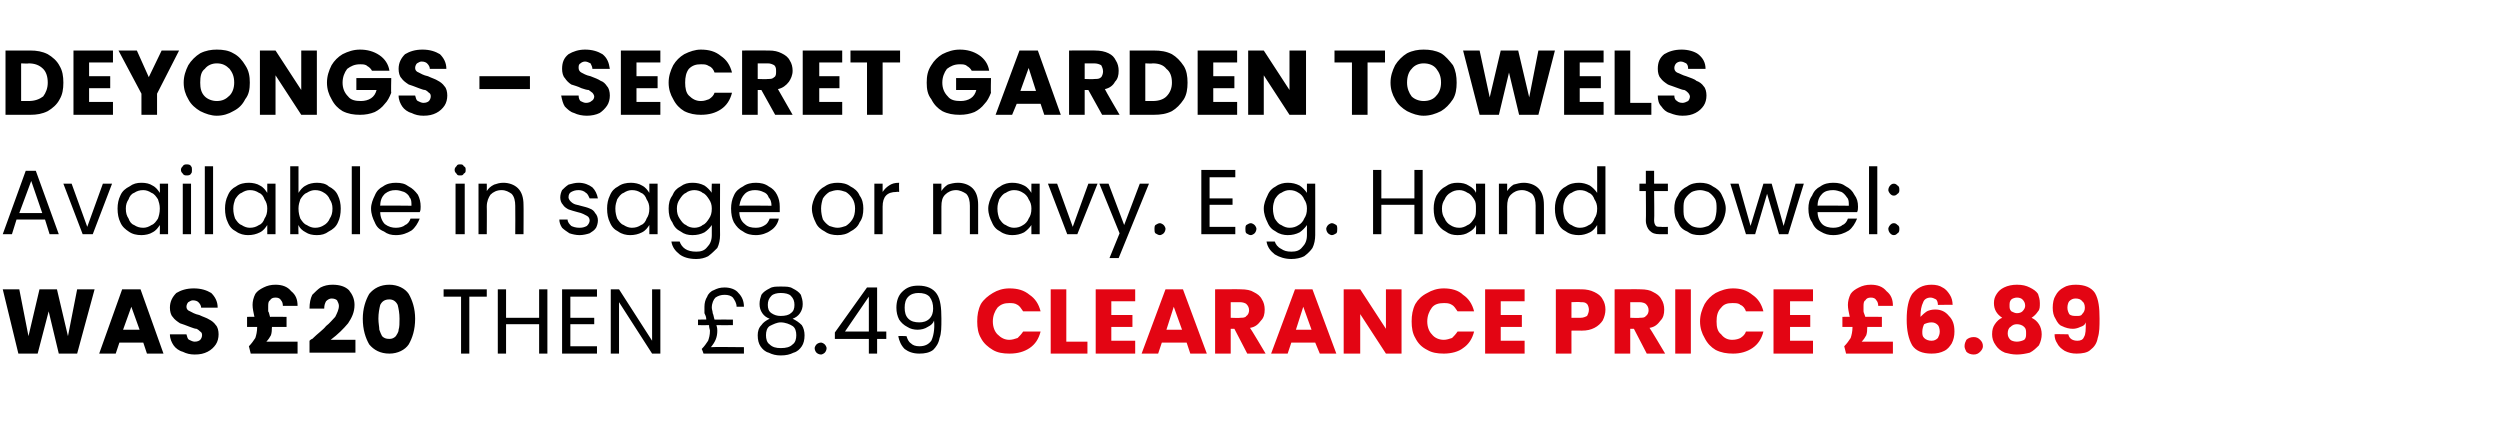 <?xml version="1.0" standalone="no"?><!DOCTYPE svg PUBLIC "-//W3C//DTD SVG 1.1//EN" "http://www.w3.org/Graphics/SVG/1.1/DTD/svg11.dtd"><svg xmlns="http://www.w3.org/2000/svg" version="1.1" width="272.2px" height="48.5px" viewBox="0 -2 272.2 48.5" style="top:-2px">  <desc>Deyongs – Secret Garden Towels Available in sage or navy. E.g. Hand towel: was £20 then £8.49 clearance price £6.89</desc>  <defs/>  <g id="Polygon47593">    <path d="M 106.4 33 C 106.4 32.3 106.5 31.7 106.8 31.1 C 107.1 30.6 107.6 30.2 108.1 29.9 C 108.6 29.6 109.2 29.4 109.9 29.4 C 110.8 29.4 111.5 29.6 112.1 30.1 C 112.7 30.5 113.1 31.1 113.3 31.9 C 113.3 31.9 111.4 31.9 111.4 31.9 C 111.2 31.6 111 31.3 110.8 31.2 C 110.5 31 110.2 31 109.9 31 C 109.4 31 109 31.1 108.6 31.5 C 108.3 31.9 108.1 32.4 108.1 33 C 108.1 33.6 108.3 34.1 108.6 34.4 C 109 34.8 109.4 35 109.9 35 C 110.2 35 110.5 34.9 110.8 34.8 C 111 34.6 111.2 34.4 111.4 34.1 C 111.4 34.1 113.3 34.1 113.3 34.1 C 113.1 34.9 112.7 35.5 112.1 35.9 C 111.5 36.3 110.8 36.5 109.9 36.5 C 109.2 36.5 108.6 36.4 108.1 36.1 C 107.6 35.8 107.1 35.4 106.8 34.8 C 106.5 34.3 106.4 33.7 106.4 33 C 106.4 33 106.4 33 106.4 33 Z M 116.1 35.2 L 118.4 35.2 L 118.4 36.5 L 114.4 36.5 L 114.4 29.5 L 116.1 29.5 L 116.1 35.2 Z M 121 30.8 L 121 32.3 L 123.3 32.3 L 123.3 33.6 L 121 33.6 L 121 35.1 L 123.6 35.1 L 123.6 36.5 L 119.3 36.5 L 119.3 29.5 L 123.6 29.5 L 123.6 30.8 L 121 30.8 Z M 129.2 35.3 L 126.5 35.3 L 126.1 36.5 L 124.3 36.5 L 126.9 29.5 L 128.8 29.5 L 131.4 36.5 L 129.6 36.5 L 129.2 35.3 Z M 128.7 33.9 L 127.8 31.4 L 127 33.9 L 128.7 33.9 Z M 135.8 36.5 L 134.4 33.8 L 134 33.8 L 134 36.5 L 132.3 36.5 L 132.3 29.5 C 132.3 29.5 135.13 29.48 135.1 29.5 C 135.7 29.5 136.2 29.6 136.5 29.8 C 136.9 30 137.2 30.2 137.4 30.6 C 137.6 30.9 137.7 31.3 137.7 31.7 C 137.7 32.2 137.6 32.6 137.3 32.9 C 137 33.3 136.7 33.6 136.1 33.7 C 136.15 33.72 137.8 36.5 137.8 36.5 L 135.8 36.5 Z M 134 32.6 C 134 32.6 135.03 32.64 135 32.6 C 135.3 32.6 135.6 32.6 135.7 32.4 C 135.9 32.3 136 32 136 31.8 C 136 31.5 135.9 31.3 135.7 31.1 C 135.6 31 135.3 30.9 135 30.9 C 135.03 30.9 134 30.9 134 30.9 L 134 32.6 Z M 143.2 35.3 L 140.6 35.3 L 140.2 36.5 L 138.4 36.5 L 141 29.5 L 142.9 29.5 L 145.5 36.5 L 143.7 36.5 L 143.2 35.3 Z M 142.8 33.9 L 141.9 31.4 L 141.1 33.9 L 142.8 33.9 Z M 152.6 36.5 L 150.9 36.5 L 148.1 32.2 L 148.1 36.5 L 146.3 36.5 L 146.3 29.5 L 148.1 29.5 L 150.9 33.8 L 150.9 29.5 L 152.6 29.5 L 152.6 36.5 Z M 153.7 33 C 153.7 32.3 153.8 31.7 154.1 31.1 C 154.4 30.6 154.8 30.2 155.4 29.9 C 155.9 29.6 156.5 29.4 157.2 29.4 C 158 29.4 158.8 29.6 159.3 30.1 C 159.9 30.5 160.3 31.1 160.5 31.9 C 160.5 31.9 158.7 31.9 158.7 31.9 C 158.5 31.6 158.3 31.3 158.1 31.2 C 157.8 31 157.5 31 157.2 31 C 156.7 31 156.2 31.1 155.9 31.5 C 155.6 31.9 155.4 32.4 155.4 33 C 155.4 33.6 155.6 34.1 155.9 34.4 C 156.2 34.8 156.7 35 157.2 35 C 157.5 35 157.8 34.9 158.1 34.8 C 158.3 34.6 158.5 34.4 158.7 34.1 C 158.7 34.1 160.5 34.1 160.5 34.1 C 160.3 34.9 159.9 35.5 159.3 35.9 C 158.8 36.3 158 36.5 157.2 36.5 C 156.5 36.5 155.9 36.4 155.4 36.1 C 154.8 35.8 154.4 35.4 154.1 34.8 C 153.8 34.3 153.7 33.7 153.7 33 C 153.7 33 153.7 33 153.7 33 Z M 163.4 30.8 L 163.4 32.3 L 165.7 32.3 L 165.7 33.6 L 163.4 33.6 L 163.4 35.1 L 166 35.1 L 166 36.5 L 161.7 36.5 L 161.7 29.5 L 166 29.5 L 166 30.8 L 163.4 30.8 Z M 174.8 31.7 C 174.8 32.1 174.7 32.5 174.5 32.9 C 174.3 33.2 174 33.5 173.6 33.7 C 173.2 33.9 172.8 34 172.2 34 C 172.19 33.98 171.1 34 171.1 34 L 171.1 36.5 L 169.4 36.5 L 169.4 29.5 C 169.4 29.5 172.19 29.48 172.2 29.5 C 172.7 29.5 173.2 29.6 173.6 29.8 C 174 30 174.3 30.2 174.5 30.6 C 174.7 30.9 174.8 31.3 174.8 31.7 C 174.8 31.7 174.8 31.7 174.8 31.7 Z M 172.1 32.6 C 172.4 32.6 172.6 32.5 172.8 32.4 C 172.9 32.2 173 32 173 31.7 C 173 31.5 172.9 31.2 172.8 31.1 C 172.6 30.9 172.4 30.9 172.1 30.9 C 172.06 30.86 171.1 30.9 171.1 30.9 L 171.1 32.6 L 172.1 32.6 C 172.1 32.6 172.06 32.62 172.1 32.6 Z M 179.3 36.5 L 177.9 33.8 L 177.5 33.8 L 177.5 36.5 L 175.8 36.5 L 175.8 29.5 C 175.8 29.5 178.63 29.48 178.6 29.5 C 179.2 29.5 179.7 29.6 180 29.8 C 180.4 30 180.7 30.2 180.9 30.6 C 181.1 30.9 181.2 31.3 181.2 31.7 C 181.2 32.2 181.1 32.6 180.8 32.9 C 180.5 33.3 180.2 33.6 179.6 33.7 C 179.65 33.72 181.3 36.5 181.3 36.5 L 179.3 36.5 Z M 177.5 32.6 C 177.5 32.6 178.53 32.64 178.5 32.6 C 178.8 32.6 179.1 32.6 179.2 32.4 C 179.4 32.3 179.5 32 179.5 31.8 C 179.5 31.5 179.4 31.3 179.2 31.1 C 179.1 31 178.8 30.9 178.5 30.9 C 178.53 30.9 177.5 30.9 177.5 30.9 L 177.5 32.6 Z M 184.1 29.5 L 184.1 36.5 L 182.4 36.5 L 182.4 29.5 L 184.1 29.5 Z M 185.1 33 C 185.1 32.3 185.3 31.7 185.6 31.1 C 185.9 30.6 186.3 30.2 186.8 29.9 C 187.4 29.6 188 29.4 188.7 29.4 C 189.5 29.4 190.2 29.6 190.8 30.1 C 191.4 30.5 191.8 31.1 192 31.9 C 192 31.9 190.1 31.9 190.1 31.9 C 190 31.6 189.8 31.3 189.5 31.2 C 189.3 31 189 31 188.6 31 C 188.1 31 187.7 31.1 187.4 31.5 C 187 31.9 186.9 32.4 186.9 33 C 186.9 33.6 187 34.1 187.4 34.4 C 187.7 34.8 188.1 35 188.6 35 C 189 35 189.3 34.9 189.5 34.8 C 189.8 34.6 190 34.4 190.1 34.1 C 190.1 34.1 192 34.1 192 34.1 C 191.8 34.9 191.4 35.5 190.8 35.9 C 190.2 36.3 189.5 36.5 188.7 36.5 C 188 36.5 187.4 36.4 186.8 36.1 C 186.3 35.8 185.9 35.4 185.6 34.8 C 185.3 34.3 185.1 33.7 185.1 33 C 185.1 33 185.1 33 185.1 33 Z M 194.9 30.8 L 194.9 32.3 L 197.1 32.3 L 197.1 33.6 L 194.9 33.6 L 194.9 35.1 L 197.4 35.1 L 197.4 36.5 L 193.1 36.5 L 193.1 29.5 L 197.4 29.5 L 197.4 30.8 L 194.9 30.8 Z M 206.1 35.2 L 206.1 36.5 L 201 36.5 C 201 36.5 200.8 35.7 200.8 35.7 C 201.1 35.4 201.3 35.1 201.5 34.8 C 201.6 34.5 201.7 34.1 201.7 33.6 C 201.71 33.65 201.7 33.6 201.7 33.6 L 200.6 33.6 L 200.6 32.5 C 200.6 32.5 201.43 32.48 201.4 32.5 C 201.3 32 201.2 31.6 201.2 31.2 C 201.2 30.8 201.3 30.4 201.5 30 C 201.7 29.7 202 29.5 202.4 29.3 C 202.8 29.1 203.2 29 203.7 29 C 204.4 29 205 29.2 205.4 29.7 C 205.9 30.1 206.1 30.6 206.1 31.3 C 206.1 31.3 204.5 31.3 204.5 31.3 C 204.5 31 204.4 30.8 204.3 30.7 C 204.2 30.5 204 30.4 203.7 30.4 C 203.4 30.4 203.2 30.5 203.1 30.7 C 202.9 30.8 202.9 31.1 202.9 31.4 C 202.9 31.6 202.9 31.7 202.9 31.9 C 202.9 32 203 32.2 203.1 32.5 C 203.08 32.48 204.9 32.5 204.9 32.5 L 204.9 33.6 L 203.3 33.6 C 203.3 33.6 203.33 33.66 203.3 33.7 C 203.3 33.9 203.3 34.2 203.2 34.5 C 203.1 34.7 202.9 35 202.7 35.2 C 202.67 35.2 206.1 35.2 206.1 35.2 Z M 211 31.2 C 211 30.9 210.9 30.7 210.8 30.6 C 210.6 30.5 210.4 30.4 210.2 30.4 C 209.8 30.4 209.5 30.6 209.4 30.9 C 209.2 31.3 209.1 31.8 209.1 32.5 C 209.3 32.3 209.5 32.1 209.8 31.9 C 210 31.8 210.3 31.7 210.7 31.7 C 211.3 31.7 211.8 31.9 212.2 32.4 C 212.6 32.8 212.8 33.3 212.8 34.1 C 212.8 34.6 212.7 35 212.5 35.4 C 212.3 35.7 212.1 36 211.7 36.2 C 211.3 36.4 210.9 36.5 210.3 36.5 C 209.3 36.5 208.6 36.2 208.2 35.6 C 207.8 34.9 207.6 34 207.6 32.8 C 207.6 31.5 207.8 30.6 208.2 30 C 208.7 29.4 209.3 29 210.3 29 C 210.8 29 211.2 29.1 211.5 29.3 C 211.9 29.5 212.1 29.8 212.3 30.1 C 212.5 30.4 212.6 30.8 212.6 31.2 C 212.64 31.17 211 31.2 211 31.2 C 211 31.2 211.05 31.17 211 31.2 Z M 210.3 33.1 C 210 33.1 209.7 33.2 209.5 33.3 C 209.4 33.5 209.3 33.8 209.3 34.1 C 209.3 34.4 209.3 34.6 209.5 34.8 C 209.7 35 210 35.1 210.3 35.1 C 210.6 35.1 210.8 35 211 34.8 C 211.1 34.6 211.2 34.4 211.2 34.1 C 211.2 33.8 211.1 33.5 211 33.4 C 210.8 33.2 210.6 33.1 210.3 33.1 C 210.3 33.1 210.3 33.1 210.3 33.1 Z M 214.9 36.6 C 214.6 36.6 214.3 36.5 214.1 36.3 C 214 36.1 213.9 35.9 213.9 35.7 C 213.9 35.4 214 35.2 214.1 35 C 214.3 34.8 214.6 34.7 214.9 34.7 C 215.2 34.7 215.4 34.8 215.6 35 C 215.8 35.2 215.9 35.4 215.9 35.7 C 215.9 35.9 215.8 36.1 215.6 36.3 C 215.4 36.5 215.2 36.6 214.9 36.6 C 214.9 36.6 214.9 36.6 214.9 36.6 Z M 218 32.6 C 217.4 32.2 217.1 31.7 217.1 31 C 217.1 30.6 217.2 30.3 217.4 30 C 217.6 29.7 217.8 29.5 218.2 29.3 C 218.6 29.1 219.1 29 219.6 29 C 220.2 29 220.6 29.1 221 29.3 C 221.4 29.5 221.7 29.7 221.9 30 C 222 30.3 222.1 30.6 222.1 31 C 222.1 31.4 222.1 31.7 221.9 31.9 C 221.7 32.2 221.5 32.4 221.2 32.6 C 221.6 32.8 221.8 33 222 33.3 C 222.2 33.6 222.3 34 222.3 34.4 C 222.3 34.8 222.2 35.2 222 35.6 C 221.7 35.9 221.4 36.2 221 36.4 C 220.6 36.5 220.1 36.6 219.6 36.6 C 219.1 36.6 218.7 36.5 218.3 36.4 C 217.8 36.2 217.5 35.9 217.3 35.6 C 217 35.2 216.9 34.8 216.9 34.4 C 216.9 33.9 217 33.6 217.2 33.3 C 217.4 33 217.7 32.7 218 32.6 C 218 32.6 218 32.6 218 32.6 Z M 220.5 31.3 C 220.5 31 220.4 30.8 220.2 30.6 C 220.1 30.5 219.9 30.4 219.6 30.4 C 219.4 30.4 219.1 30.5 219 30.6 C 218.8 30.8 218.8 31 218.8 31.3 C 218.8 31.5 218.8 31.7 219 31.9 C 219.2 32 219.4 32.1 219.6 32.1 C 219.9 32.1 220.1 32 220.2 31.9 C 220.4 31.7 220.5 31.5 220.5 31.3 C 220.5 31.3 220.5 31.3 220.5 31.3 Z M 219.6 33.3 C 219.3 33.3 219.1 33.4 218.9 33.6 C 218.7 33.7 218.6 34 218.6 34.3 C 218.6 34.6 218.7 34.8 218.9 35 C 219 35.1 219.3 35.2 219.6 35.2 C 219.9 35.2 220.2 35.1 220.4 35 C 220.6 34.8 220.6 34.6 220.6 34.3 C 220.6 34 220.6 33.8 220.4 33.6 C 220.2 33.4 219.9 33.3 219.6 33.3 C 219.6 33.3 219.6 33.3 219.6 33.3 Z M 225.2 34.4 C 225.3 34.9 225.7 35.1 226.2 35.1 C 226.5 35.1 226.8 35 226.9 34.7 C 227.1 34.4 227.1 33.9 227.1 33.1 C 227 33.4 226.8 33.5 226.5 33.6 C 226.3 33.7 226 33.8 225.7 33.8 C 225.3 33.8 224.9 33.7 224.5 33.5 C 224.2 33.4 224 33.1 223.8 32.7 C 223.6 32.4 223.5 32 223.5 31.5 C 223.5 31 223.6 30.5 223.8 30.2 C 224 29.8 224.3 29.5 224.7 29.3 C 225 29.1 225.5 29 226 29 C 227 29 227.7 29.3 228.1 29.9 C 228.5 30.6 228.6 31.5 228.6 32.7 C 228.6 33.5 228.6 34.2 228.4 34.8 C 228.3 35.4 228 35.8 227.6 36.1 C 227.3 36.4 226.7 36.5 226.1 36.5 C 225.6 36.5 225.2 36.4 224.8 36.2 C 224.5 36 224.2 35.8 224 35.4 C 223.8 35.1 223.7 34.8 223.7 34.4 C 223.67 34.36 225.2 34.4 225.2 34.4 C 225.2 34.4 225.25 34.36 225.2 34.4 Z M 226.1 32.4 C 226.4 32.4 226.6 32.4 226.7 32.2 C 226.9 32 227 31.8 227 31.5 C 227 31.2 226.9 30.9 226.7 30.8 C 226.6 30.6 226.3 30.5 226 30.5 C 225.7 30.5 225.5 30.6 225.3 30.8 C 225.2 30.9 225.1 31.2 225.1 31.5 C 225.1 31.8 225.2 32 225.3 32.2 C 225.5 32.4 225.8 32.4 226.1 32.4 C 226.1 32.4 226.1 32.4 226.1 32.4 Z " stroke="none" fill="#e30513"/>  </g>  <g id="Polygon47592">    <path d="M 10.3 29.5 L 8.4 36.5 L 6.4 36.5 L 5.3 31.9 L 4.1 36.5 L 2 36.5 L 0.3 29.5 L 2.1 29.5 L 3.1 34.6 L 4.3 29.5 L 6.2 29.5 L 7.4 34.6 L 8.4 29.5 L 10.3 29.5 Z M 15.6 35.3 L 13 35.3 L 12.6 36.5 L 10.8 36.5 L 13.3 29.5 L 15.3 29.5 L 17.8 36.5 L 16 36.5 L 15.6 35.3 Z M 15.2 33.9 L 14.3 31.4 L 13.4 33.9 L 15.2 33.9 Z M 21.2 36.6 C 20.7 36.6 20.3 36.5 19.9 36.3 C 19.5 36.2 19.1 35.9 18.9 35.6 C 18.7 35.3 18.5 34.9 18.5 34.4 C 18.5 34.4 20.3 34.4 20.3 34.4 C 20.4 34.7 20.4 34.9 20.6 35 C 20.8 35.1 21 35.2 21.2 35.2 C 21.5 35.2 21.7 35.1 21.8 35 C 21.9 34.9 22 34.7 22 34.5 C 22 34.4 22 34.2 21.8 34.1 C 21.7 34 21.6 33.9 21.4 33.8 C 21.2 33.8 21 33.7 20.7 33.6 C 20.2 33.4 19.9 33.3 19.6 33.2 C 19.3 33 19 32.8 18.8 32.5 C 18.6 32.3 18.5 31.9 18.5 31.5 C 18.5 30.8 18.8 30.3 19.2 29.9 C 19.7 29.6 20.3 29.4 21.1 29.4 C 21.9 29.4 22.5 29.6 23 29.9 C 23.4 30.3 23.7 30.8 23.7 31.5 C 23.7 31.5 21.9 31.5 21.9 31.5 C 21.9 31.3 21.8 31.1 21.6 30.9 C 21.5 30.8 21.3 30.7 21 30.7 C 20.8 30.7 20.7 30.8 20.5 30.9 C 20.4 31 20.3 31.2 20.3 31.4 C 20.3 31.6 20.4 31.8 20.7 31.9 C 20.9 32 21.2 32.2 21.7 32.3 C 22.1 32.5 22.5 32.6 22.8 32.8 C 23 32.9 23.3 33.1 23.5 33.4 C 23.7 33.6 23.8 34 23.8 34.4 C 23.8 34.8 23.7 35.2 23.5 35.5 C 23.3 35.8 23 36.1 22.6 36.3 C 22.2 36.5 21.8 36.6 21.2 36.6 C 21.2 36.6 21.2 36.6 21.2 36.6 Z M 32.4 35.2 L 32.4 36.5 L 27.3 36.5 C 27.3 36.5 27.1 35.7 27.1 35.7 C 27.4 35.4 27.6 35.1 27.8 34.8 C 27.9 34.5 28 34.1 28 33.6 C 28.01 33.65 28 33.6 28 33.6 L 26.9 33.6 L 26.9 32.5 C 26.9 32.5 27.73 32.48 27.7 32.5 C 27.6 32 27.5 31.6 27.5 31.2 C 27.5 30.8 27.6 30.4 27.8 30 C 28 29.7 28.3 29.5 28.7 29.3 C 29.1 29.1 29.5 29 30 29 C 30.7 29 31.3 29.2 31.7 29.7 C 32.2 30.1 32.4 30.6 32.4 31.3 C 32.4 31.3 30.8 31.3 30.8 31.3 C 30.8 31 30.7 30.8 30.6 30.7 C 30.5 30.5 30.3 30.4 30 30.4 C 29.7 30.4 29.5 30.5 29.4 30.7 C 29.2 30.8 29.2 31.1 29.2 31.4 C 29.2 31.6 29.2 31.7 29.2 31.9 C 29.3 32 29.3 32.2 29.4 32.5 C 29.38 32.48 31.2 32.5 31.2 32.5 L 31.2 33.6 L 29.6 33.6 C 29.6 33.6 29.63 33.66 29.6 33.7 C 29.6 33.9 29.6 34.2 29.5 34.5 C 29.4 34.7 29.2 35 29 35.2 C 28.97 35.2 32.4 35.2 32.4 35.2 Z M 33.7 35.1 C 33.9 34.9 34 34.9 34 34.9 C 34.6 34.3 35.2 33.9 35.5 33.5 C 35.9 33.2 36.2 32.8 36.5 32.5 C 36.7 32.1 36.9 31.7 36.9 31.3 C 36.9 31.1 36.8 30.9 36.7 30.7 C 36.6 30.6 36.4 30.5 36.1 30.5 C 35.9 30.5 35.7 30.6 35.5 30.8 C 35.4 31 35.3 31.2 35.3 31.6 C 35.3 31.6 33.7 31.6 33.7 31.6 C 33.7 31 33.8 30.5 34 30.1 C 34.3 29.8 34.6 29.5 34.9 29.3 C 35.3 29.1 35.7 29 36.2 29 C 37 29 37.6 29.2 38 29.6 C 38.4 30.1 38.6 30.6 38.6 31.2 C 38.6 32 38.3 32.6 37.9 33.2 C 37.4 33.8 36.8 34.4 36 35 C 36 35.01 38.7 35 38.7 35 L 38.7 36.4 L 33.7 36.4 L 33.7 35.1 C 33.7 35.1 33.68 35.13 33.7 35.1 Z M 39.5 32.7 C 39.5 31.6 39.8 30.7 40.2 30 C 40.7 29.4 41.4 29 42.4 29 C 43.3 29 44.1 29.4 44.5 30 C 44.9 30.7 45.2 31.6 45.2 32.7 C 45.2 33.9 44.9 34.8 44.5 35.5 C 44.1 36.1 43.3 36.5 42.4 36.5 C 41.4 36.5 40.7 36.1 40.2 35.5 C 39.8 34.8 39.5 33.9 39.5 32.7 C 39.5 32.7 39.5 32.7 39.5 32.7 Z M 43.5 32.7 C 43.5 32.1 43.4 31.6 43.3 31.2 C 43.1 30.8 42.8 30.6 42.4 30.6 C 41.9 30.6 41.6 30.8 41.4 31.2 C 41.3 31.6 41.2 32.1 41.2 32.7 C 41.2 33.2 41.3 33.6 41.3 33.9 C 41.4 34.2 41.5 34.4 41.6 34.6 C 41.8 34.8 42 34.9 42.4 34.9 C 42.7 34.9 42.9 34.8 43.1 34.6 C 43.2 34.4 43.4 34.2 43.4 33.9 C 43.5 33.6 43.5 33.2 43.5 32.7 C 43.5 32.7 43.5 32.7 43.5 32.7 Z M 53 29.5 L 53 30.3 L 51.1 30.3 L 51.1 36.5 L 50.2 36.5 L 50.2 30.3 L 48.3 30.3 L 48.3 29.5 L 53 29.5 Z M 59.6 29.5 L 59.6 36.5 L 58.7 36.5 L 58.7 33.3 L 55.1 33.3 L 55.1 36.5 L 54.2 36.5 L 54.2 29.5 L 55.1 29.5 L 55.1 32.6 L 58.7 32.6 L 58.7 29.5 L 59.6 29.5 Z M 62.1 30.3 L 62.1 32.6 L 64.7 32.6 L 64.7 33.3 L 62.1 33.3 L 62.1 35.7 L 65 35.7 L 65 36.5 L 61.2 36.5 L 61.2 29.5 L 65 29.5 L 65 30.3 L 62.1 30.3 Z M 71.9 36.5 L 71 36.5 L 67.4 30.9 L 67.4 36.5 L 66.5 36.5 L 66.5 29.5 L 67.4 29.5 L 71 35.1 L 71 29.5 L 71.9 29.5 L 71.9 36.5 Z M 81 35.8 L 81 36.5 L 76.6 36.5 C 76.6 36.5 76.43 36 76.4 36 C 76.7 35.7 76.9 35.4 77.1 35.1 C 77.2 34.8 77.3 34.5 77.3 34 C 77.3 33.9 77.2 33.7 77.2 33.4 C 77.17 33.42 76 33.4 76 33.4 L 76 32.8 C 76 32.8 76.95 32.78 76.9 32.8 C 76.9 32.5 76.8 32.3 76.7 32.1 C 76.7 31.9 76.7 31.7 76.7 31.4 C 76.7 31 76.8 30.6 77 30.3 C 77.1 30 77.4 29.7 77.7 29.6 C 78.1 29.4 78.4 29.3 78.9 29.3 C 79.5 29.3 80.1 29.5 80.4 29.9 C 80.8 30.3 81 30.8 81 31.4 C 81 31.4 80.2 31.4 80.2 31.4 C 80.2 31 80 30.7 79.8 30.4 C 79.6 30.2 79.3 30.1 78.9 30.1 C 78.5 30.1 78.2 30.2 77.9 30.4 C 77.7 30.6 77.5 31 77.5 31.5 C 77.5 31.7 77.6 31.9 77.6 32.1 C 77.7 32.3 77.7 32.5 77.8 32.8 C 77.83 32.78 79.8 32.8 79.8 32.8 L 79.8 33.4 C 79.8 33.4 78.03 33.42 78 33.4 C 78.1 33.7 78.1 33.9 78.1 34 C 78.1 34.7 77.9 35.2 77.4 35.8 C 77.41 35.76 81 35.8 81 35.8 Z M 83.8 32.7 C 83.5 32.6 83.2 32.4 83 32.1 C 82.8 31.8 82.7 31.5 82.7 31.1 C 82.7 30.7 82.8 30.4 82.9 30.1 C 83.1 29.8 83.4 29.6 83.8 29.4 C 84.1 29.2 84.5 29.2 85 29.2 C 85.6 29.2 86 29.2 86.3 29.4 C 86.7 29.6 87 29.8 87.2 30.1 C 87.3 30.4 87.4 30.7 87.4 31.1 C 87.4 31.5 87.3 31.8 87.1 32.1 C 86.9 32.4 86.6 32.6 86.3 32.7 C 86.7 32.9 87 33.1 87.3 33.4 C 87.5 33.7 87.6 34.1 87.6 34.5 C 87.6 35 87.5 35.4 87.3 35.7 C 87.1 36 86.8 36.3 86.4 36.4 C 86 36.6 85.6 36.7 85 36.7 C 84.5 36.7 84.1 36.6 83.7 36.4 C 83.3 36.3 83 36 82.8 35.7 C 82.6 35.4 82.5 35 82.5 34.5 C 82.5 34.1 82.6 33.7 82.9 33.4 C 83.1 33.1 83.4 32.9 83.8 32.7 C 83.8 32.7 83.8 32.7 83.8 32.7 Z M 86.5 31.2 C 86.5 30.8 86.4 30.5 86.1 30.2 C 85.9 30 85.5 29.9 85 29.9 C 84.6 29.9 84.2 30 84 30.2 C 83.7 30.5 83.6 30.8 83.6 31.2 C 83.6 31.6 83.7 31.9 84 32.1 C 84.3 32.3 84.6 32.4 85 32.4 C 85.5 32.4 85.9 32.3 86.1 32.1 C 86.4 31.9 86.5 31.6 86.5 31.2 C 86.5 31.2 86.5 31.2 86.5 31.2 Z M 85 33.1 C 84.6 33.1 84.2 33.3 83.8 33.5 C 83.5 33.7 83.4 34.1 83.4 34.5 C 83.4 34.9 83.5 35.3 83.8 35.5 C 84.1 35.8 84.5 35.9 85 35.9 C 85.6 35.9 86 35.8 86.3 35.5 C 86.6 35.3 86.7 34.9 86.7 34.5 C 86.7 34.1 86.6 33.7 86.3 33.5 C 86 33.3 85.5 33.1 85 33.1 C 85 33.1 85 33.1 85 33.1 Z M 89.4 36.6 C 89.2 36.6 89 36.5 88.9 36.4 C 88.8 36.3 88.7 36.1 88.7 35.9 C 88.7 35.8 88.8 35.6 88.9 35.5 C 89 35.4 89.2 35.3 89.4 35.3 C 89.5 35.3 89.7 35.4 89.8 35.5 C 89.9 35.6 90 35.8 90 35.9 C 90 36.1 89.9 36.3 89.8 36.4 C 89.7 36.5 89.5 36.6 89.4 36.6 C 89.4 36.6 89.4 36.6 89.4 36.6 Z M 90.9 34.9 L 90.9 34.2 L 94.4 29.3 L 95.5 29.3 L 95.5 34.1 L 96.5 34.1 L 96.5 34.9 L 95.5 34.9 L 95.5 36.5 L 94.6 36.5 L 94.6 34.9 L 90.9 34.9 Z M 94.6 30.3 L 92 34.1 L 94.6 34.1 L 94.6 30.3 Z M 98.7 34.6 C 98.8 34.9 98.9 35.2 99.2 35.4 C 99.4 35.6 99.7 35.7 100.1 35.7 C 100.7 35.7 101.1 35.5 101.4 35.1 C 101.6 34.7 101.8 33.9 101.7 32.9 C 101.6 33.2 101.4 33.4 101 33.6 C 100.7 33.8 100.3 33.9 99.9 33.9 C 99.5 33.9 99.1 33.8 98.8 33.6 C 98.4 33.4 98.1 33.1 97.9 32.8 C 97.7 32.4 97.6 32 97.6 31.5 C 97.6 30.8 97.8 30.2 98.2 29.8 C 98.7 29.3 99.2 29.1 100 29.1 C 100.9 29.1 101.6 29.4 102 30 C 102.4 30.6 102.5 31.5 102.5 32.7 C 102.5 33.6 102.5 34.3 102.3 34.8 C 102.2 35.4 101.9 35.8 101.6 36.1 C 101.2 36.4 100.7 36.5 100.1 36.5 C 99.4 36.5 98.9 36.3 98.5 36 C 98.1 35.6 97.9 35.1 97.8 34.6 C 97.85 34.56 98.7 34.6 98.7 34.6 C 98.7 34.6 98.69 34.56 98.7 34.6 Z M 100.1 33.1 C 100.5 33.1 100.9 33 101.2 32.7 C 101.5 32.4 101.6 32 101.6 31.6 C 101.6 31.1 101.5 30.7 101.2 30.3 C 100.9 30 100.5 29.9 100 29.9 C 99.6 29.9 99.2 30 98.9 30.3 C 98.6 30.6 98.5 31 98.5 31.5 C 98.5 32 98.6 32.4 98.9 32.7 C 99.2 33 99.6 33.1 100.1 33.1 C 100.1 33.1 100.1 33.1 100.1 33.1 Z " stroke="none" fill="#000"/>  </g>  <g id="Polygon47591">    <path d="M 4.9 21.9 L 1.8 21.9 L 1.3 23.5 L 0.3 23.5 L 2.8 16.6 L 3.9 16.6 L 6.4 23.5 L 5.4 23.5 L 4.9 21.9 Z M 4.6 21.2 L 3.4 17.7 L 2.1 21.2 L 4.6 21.2 Z M 9.5 22.7 L 11.2 18 L 12.2 18 L 10.1 23.5 L 9 23.5 L 6.9 18 L 7.8 18 L 9.5 22.7 Z M 12.8 20.7 C 12.8 20.2 12.9 19.7 13.1 19.3 C 13.3 18.8 13.7 18.5 14.1 18.3 C 14.5 18 14.9 17.9 15.4 17.9 C 15.9 17.9 16.3 18 16.6 18.2 C 17 18.4 17.2 18.7 17.4 19 C 17.42 19.02 17.4 18 17.4 18 L 18.3 18 L 18.3 23.5 L 17.4 23.5 C 17.4 23.5 17.42 22.48 17.4 22.5 C 17.2 22.8 17 23.1 16.6 23.3 C 16.3 23.5 15.8 23.6 15.4 23.6 C 14.9 23.6 14.4 23.5 14 23.2 C 13.7 23 13.3 22.7 13.1 22.2 C 12.9 21.8 12.8 21.3 12.8 20.7 C 12.8 20.7 12.8 20.7 12.8 20.7 Z M 17.4 20.7 C 17.4 20.3 17.3 20 17.2 19.7 C 17 19.4 16.8 19.1 16.5 19 C 16.2 18.8 15.9 18.7 15.6 18.7 C 15.2 18.7 14.9 18.8 14.6 19 C 14.3 19.1 14.1 19.4 14 19.7 C 13.8 20 13.7 20.3 13.7 20.7 C 13.7 21.2 13.8 21.5 14 21.8 C 14.1 22.1 14.3 22.4 14.6 22.5 C 14.9 22.7 15.2 22.8 15.6 22.8 C 15.9 22.8 16.2 22.7 16.5 22.5 C 16.8 22.4 17 22.1 17.2 21.8 C 17.3 21.5 17.4 21.2 17.4 20.7 C 17.4 20.7 17.4 20.7 17.4 20.7 Z M 20.3 17.1 C 20.2 17.1 20 17.1 19.9 16.9 C 19.8 16.8 19.7 16.7 19.7 16.5 C 19.7 16.3 19.8 16.2 19.9 16.1 C 20 15.9 20.2 15.9 20.3 15.9 C 20.5 15.9 20.7 15.9 20.8 16.1 C 20.9 16.2 20.9 16.3 20.9 16.5 C 20.9 16.7 20.9 16.8 20.8 16.9 C 20.7 17.1 20.5 17.1 20.3 17.1 C 20.3 17.1 20.3 17.1 20.3 17.1 Z M 20.8 18 L 20.8 23.5 L 19.9 23.5 L 19.9 18 L 20.8 18 Z M 23.2 16.1 L 23.2 23.5 L 22.3 23.5 L 22.3 16.1 L 23.2 16.1 Z M 24.5 20.7 C 24.5 20.2 24.6 19.7 24.8 19.3 C 25 18.8 25.3 18.5 25.7 18.3 C 26.1 18 26.6 17.9 27.1 17.9 C 27.5 17.9 28 18 28.3 18.2 C 28.7 18.4 28.9 18.7 29.1 19 C 29.1 19.02 29.1 18 29.1 18 L 30 18 L 30 23.5 L 29.1 23.5 C 29.1 23.5 29.1 22.48 29.1 22.5 C 28.9 22.8 28.7 23.1 28.3 23.3 C 27.9 23.5 27.5 23.6 27 23.6 C 26.6 23.6 26.1 23.5 25.7 23.2 C 25.3 23 25 22.7 24.8 22.2 C 24.6 21.8 24.5 21.3 24.5 20.7 C 24.5 20.7 24.5 20.7 24.5 20.7 Z M 29.1 20.7 C 29.1 20.3 29 20 28.8 19.7 C 28.7 19.4 28.5 19.1 28.2 19 C 27.9 18.8 27.6 18.7 27.2 18.7 C 26.9 18.7 26.6 18.8 26.3 19 C 26 19.1 25.8 19.4 25.6 19.7 C 25.5 20 25.4 20.3 25.4 20.7 C 25.4 21.2 25.5 21.5 25.6 21.8 C 25.8 22.1 26 22.4 26.3 22.5 C 26.6 22.7 26.9 22.8 27.2 22.8 C 27.6 22.8 27.9 22.7 28.2 22.5 C 28.5 22.4 28.7 22.1 28.8 21.8 C 29 21.5 29.1 21.2 29.1 20.7 C 29.1 20.7 29.1 20.7 29.1 20.7 Z M 32.5 19 C 32.7 18.7 32.9 18.4 33.3 18.2 C 33.6 18 34.1 17.9 34.5 17.9 C 35 17.9 35.5 18 35.8 18.3 C 36.2 18.5 36.6 18.8 36.8 19.3 C 37 19.7 37.1 20.2 37.1 20.7 C 37.1 21.3 37 21.8 36.8 22.2 C 36.6 22.7 36.2 23 35.8 23.2 C 35.4 23.5 35 23.6 34.5 23.6 C 34 23.6 33.6 23.5 33.3 23.3 C 32.9 23.1 32.6 22.8 32.5 22.5 C 32.47 22.49 32.5 23.5 32.5 23.5 L 31.6 23.5 L 31.6 16.1 L 32.5 16.1 L 32.5 19 C 32.5 19 32.47 19.04 32.5 19 Z M 36.2 20.7 C 36.2 20.3 36.1 20 35.9 19.7 C 35.8 19.4 35.5 19.1 35.3 19 C 35 18.8 34.7 18.7 34.3 18.7 C 34 18.7 33.7 18.8 33.4 19 C 33.1 19.1 32.9 19.4 32.7 19.7 C 32.6 20 32.5 20.3 32.5 20.7 C 32.5 21.2 32.6 21.5 32.7 21.8 C 32.9 22.1 33.1 22.4 33.4 22.5 C 33.7 22.7 34 22.8 34.3 22.8 C 34.7 22.8 35 22.7 35.3 22.5 C 35.5 22.4 35.8 22.1 35.9 21.8 C 36.1 21.5 36.2 21.2 36.2 20.7 C 36.2 20.7 36.2 20.7 36.2 20.7 Z M 39.2 16.1 L 39.2 23.5 L 38.3 23.5 L 38.3 16.1 L 39.2 16.1 Z M 45.8 20.5 C 45.8 20.7 45.8 20.9 45.7 21.1 C 45.7 21.1 41.4 21.1 41.4 21.1 C 41.4 21.6 41.6 22.1 41.9 22.4 C 42.3 22.7 42.7 22.8 43.1 22.8 C 43.5 22.8 43.9 22.7 44.1 22.5 C 44.4 22.4 44.6 22.1 44.7 21.8 C 44.7 21.8 45.7 21.8 45.7 21.8 C 45.5 22.3 45.2 22.8 44.8 23.1 C 44.3 23.4 43.8 23.6 43.1 23.6 C 42.6 23.6 42.2 23.5 41.8 23.2 C 41.3 23 41 22.7 40.8 22.2 C 40.6 21.8 40.4 21.3 40.4 20.7 C 40.4 20.2 40.6 19.7 40.8 19.3 C 41 18.8 41.3 18.5 41.7 18.3 C 42.1 18 42.6 17.9 43.1 17.9 C 43.7 17.9 44.1 18 44.5 18.3 C 44.9 18.5 45.2 18.8 45.5 19.2 C 45.7 19.6 45.8 20 45.8 20.5 C 45.8 20.5 45.8 20.5 45.8 20.5 Z M 44.8 20.4 C 44.8 20 44.8 19.7 44.6 19.5 C 44.5 19.2 44.2 19 44 18.9 C 43.7 18.8 43.4 18.7 43.1 18.7 C 42.6 18.7 42.3 18.8 41.9 19.1 C 41.6 19.4 41.4 19.8 41.4 20.4 C 41.38 20.36 44.8 20.4 44.8 20.4 C 44.8 20.4 44.84 20.36 44.8 20.4 Z M 50.1 17.1 C 49.9 17.1 49.8 17.1 49.7 16.9 C 49.6 16.8 49.5 16.7 49.5 16.5 C 49.5 16.3 49.6 16.2 49.7 16.1 C 49.8 15.9 49.9 15.9 50.1 15.9 C 50.3 15.9 50.4 15.9 50.5 16.1 C 50.7 16.2 50.7 16.3 50.7 16.5 C 50.7 16.7 50.7 16.8 50.5 16.9 C 50.4 17.1 50.3 17.1 50.1 17.1 C 50.1 17.1 50.1 17.1 50.1 17.1 Z M 50.6 18 L 50.6 23.5 L 49.6 23.5 L 49.6 18 L 50.6 18 Z M 54.8 17.9 C 55.4 17.9 56 18.1 56.4 18.5 C 56.8 18.9 57 19.5 57 20.3 C 57.02 20.27 57 23.5 57 23.5 L 56.1 23.5 C 56.1 23.5 56.12 20.4 56.1 20.4 C 56.1 19.9 56 19.4 55.7 19.1 C 55.4 18.9 55.1 18.7 54.6 18.7 C 54.1 18.7 53.7 18.9 53.4 19.2 C 53.2 19.5 53 19.9 53 20.5 C 53.02 20.47 53 23.5 53 23.5 L 52.1 23.5 L 52.1 18 L 53 18 C 53 18 53.02 18.8 53 18.8 C 53.2 18.5 53.4 18.3 53.8 18.1 C 54.1 18 54.4 17.9 54.8 17.9 C 54.8 17.9 54.8 17.9 54.8 17.9 Z M 63.1 23.6 C 62.7 23.6 62.3 23.5 62 23.4 C 61.7 23.2 61.4 23 61.2 22.8 C 61 22.5 60.9 22.2 60.9 21.9 C 60.9 21.9 61.8 21.9 61.8 21.9 C 61.8 22.2 62 22.4 62.2 22.6 C 62.4 22.7 62.7 22.8 63.1 22.8 C 63.5 22.8 63.7 22.7 63.9 22.6 C 64.1 22.4 64.2 22.2 64.2 22 C 64.2 21.8 64.1 21.6 63.9 21.5 C 63.7 21.4 63.4 21.2 62.9 21.1 C 62.5 21 62.2 20.9 61.9 20.8 C 61.7 20.7 61.4 20.5 61.3 20.3 C 61.1 20.1 61 19.8 61 19.5 C 61 19.2 61.1 18.9 61.2 18.7 C 61.4 18.5 61.6 18.3 61.9 18.1 C 62.3 18 62.6 17.9 63 17.9 C 63.6 17.9 64.1 18.1 64.5 18.4 C 64.8 18.7 65 19.1 65.1 19.6 C 65.1 19.6 64.2 19.6 64.2 19.6 C 64.1 19.4 64 19.1 63.8 19 C 63.6 18.8 63.3 18.7 63 18.7 C 62.6 18.7 62.4 18.8 62.2 18.9 C 62 19 61.9 19.2 61.9 19.5 C 61.9 19.6 62 19.8 62.1 19.9 C 62.2 20 62.3 20.1 62.5 20.2 C 62.7 20.3 62.9 20.3 63.2 20.4 C 63.6 20.5 64 20.6 64.2 20.7 C 64.5 20.8 64.7 21 64.8 21.2 C 65 21.4 65.1 21.7 65.1 22 C 65.1 22.3 65 22.6 64.9 22.8 C 64.7 23.1 64.5 23.2 64.2 23.4 C 63.9 23.5 63.5 23.6 63.1 23.6 C 63.1 23.6 63.1 23.6 63.1 23.6 Z M 66.1 20.7 C 66.1 20.2 66.2 19.7 66.4 19.3 C 66.6 18.8 66.9 18.5 67.3 18.3 C 67.7 18 68.2 17.9 68.7 17.9 C 69.1 17.9 69.6 18 69.9 18.2 C 70.3 18.4 70.5 18.7 70.7 19 C 70.7 19.02 70.7 18 70.7 18 L 71.6 18 L 71.6 23.5 L 70.7 23.5 C 70.7 23.5 70.7 22.48 70.7 22.5 C 70.5 22.8 70.3 23.1 69.9 23.3 C 69.5 23.5 69.1 23.6 68.6 23.6 C 68.2 23.6 67.7 23.5 67.3 23.2 C 66.9 23 66.6 22.7 66.4 22.2 C 66.2 21.8 66.1 21.3 66.1 20.7 C 66.1 20.7 66.1 20.7 66.1 20.7 Z M 70.7 20.7 C 70.7 20.3 70.6 20 70.4 19.7 C 70.3 19.4 70.1 19.1 69.8 19 C 69.5 18.8 69.2 18.7 68.8 18.7 C 68.5 18.7 68.2 18.8 67.9 19 C 67.6 19.1 67.4 19.4 67.2 19.7 C 67.1 20 67 20.3 67 20.7 C 67 21.2 67.1 21.5 67.2 21.8 C 67.4 22.1 67.6 22.4 67.9 22.5 C 68.2 22.7 68.5 22.8 68.8 22.8 C 69.2 22.8 69.5 22.7 69.8 22.5 C 70.1 22.4 70.3 22.1 70.4 21.8 C 70.6 21.5 70.7 21.2 70.7 20.7 C 70.7 20.7 70.7 20.7 70.7 20.7 Z M 75.4 17.9 C 75.9 17.9 76.3 18 76.7 18.2 C 77 18.4 77.3 18.7 77.5 19 C 77.46 19.02 77.5 18 77.5 18 L 78.4 18 C 78.4 18 78.38 23.62 78.4 23.6 C 78.4 24.1 78.3 24.6 78.1 25 C 77.8 25.3 77.5 25.6 77.1 25.9 C 76.7 26.1 76.3 26.2 75.8 26.2 C 75 26.2 74.4 26 74 25.7 C 73.5 25.3 73.2 24.9 73.1 24.3 C 73.1 24.3 74 24.3 74 24.3 C 74.1 24.6 74.3 24.9 74.6 25.1 C 74.9 25.3 75.3 25.4 75.8 25.4 C 76.3 25.4 76.7 25.3 77 24.9 C 77.3 24.6 77.5 24.2 77.5 23.6 C 77.5 23.6 77.5 22.5 77.5 22.5 C 77.3 22.8 77 23.1 76.7 23.3 C 76.3 23.5 75.9 23.6 75.4 23.6 C 74.9 23.6 74.5 23.5 74.1 23.2 C 73.7 23 73.4 22.7 73.2 22.2 C 72.9 21.8 72.8 21.3 72.8 20.7 C 72.8 20.2 72.9 19.7 73.2 19.3 C 73.4 18.8 73.7 18.5 74.1 18.3 C 74.5 18 74.9 17.9 75.4 17.9 C 75.4 17.9 75.4 17.9 75.4 17.9 Z M 77.5 20.7 C 77.5 20.3 77.4 20 77.2 19.7 C 77 19.4 76.8 19.1 76.5 19 C 76.3 18.8 75.9 18.7 75.6 18.7 C 75.3 18.7 74.9 18.8 74.7 19 C 74.4 19.1 74.2 19.4 74 19.7 C 73.8 20 73.7 20.3 73.7 20.7 C 73.7 21.2 73.8 21.5 74 21.8 C 74.2 22.1 74.4 22.4 74.7 22.5 C 74.9 22.7 75.3 22.8 75.6 22.8 C 75.9 22.8 76.3 22.7 76.5 22.5 C 76.8 22.4 77 22.1 77.2 21.8 C 77.4 21.5 77.5 21.2 77.5 20.7 C 77.5 20.7 77.5 20.7 77.5 20.7 Z M 84.9 20.5 C 84.9 20.7 84.9 20.9 84.9 21.1 C 84.9 21.1 80.5 21.1 80.5 21.1 C 80.5 21.6 80.7 22.1 81.1 22.4 C 81.4 22.7 81.8 22.8 82.3 22.8 C 82.7 22.8 83 22.7 83.3 22.5 C 83.5 22.4 83.7 22.1 83.8 21.8 C 83.8 21.8 84.8 21.8 84.8 21.8 C 84.7 22.3 84.4 22.8 83.9 23.1 C 83.5 23.4 82.9 23.6 82.3 23.6 C 81.8 23.6 81.3 23.5 80.9 23.2 C 80.5 23 80.2 22.7 79.9 22.2 C 79.7 21.8 79.6 21.3 79.6 20.7 C 79.6 20.2 79.7 19.7 79.9 19.3 C 80.1 18.8 80.5 18.5 80.9 18.3 C 81.3 18 81.8 17.9 82.3 17.9 C 82.8 17.9 83.3 18 83.7 18.3 C 84.1 18.5 84.4 18.8 84.6 19.2 C 84.8 19.6 84.9 20 84.9 20.5 C 84.9 20.5 84.9 20.5 84.9 20.5 Z M 84 20.4 C 84 20 83.9 19.7 83.7 19.5 C 83.6 19.2 83.4 19 83.1 18.9 C 82.9 18.8 82.6 18.7 82.2 18.7 C 81.8 18.7 81.4 18.8 81.1 19.1 C 80.8 19.4 80.6 19.8 80.5 20.4 C 80.52 20.36 84 20.4 84 20.4 C 84 20.4 83.98 20.36 84 20.4 Z M 91.2 23.6 C 90.7 23.6 90.2 23.5 89.8 23.2 C 89.4 23 89 22.7 88.8 22.2 C 88.6 21.8 88.4 21.3 88.4 20.7 C 88.4 20.2 88.6 19.7 88.8 19.3 C 89.1 18.8 89.4 18.5 89.8 18.3 C 90.2 18 90.7 17.9 91.2 17.9 C 91.7 17.9 92.2 18 92.6 18.3 C 93 18.5 93.4 18.8 93.6 19.3 C 93.9 19.7 94 20.2 94 20.7 C 94 21.3 93.9 21.8 93.6 22.2 C 93.4 22.7 93 23 92.6 23.2 C 92.2 23.5 91.7 23.6 91.2 23.6 C 91.2 23.6 91.2 23.6 91.2 23.6 Z M 91.2 22.8 C 91.5 22.8 91.8 22.7 92.1 22.6 C 92.4 22.4 92.6 22.2 92.8 21.9 C 93 21.6 93.1 21.2 93.1 20.7 C 93.1 20.3 93 19.9 92.8 19.6 C 92.6 19.3 92.4 19.1 92.1 18.9 C 91.8 18.8 91.5 18.7 91.2 18.7 C 90.9 18.7 90.6 18.8 90.3 18.9 C 90 19.1 89.8 19.3 89.6 19.6 C 89.5 19.9 89.4 20.3 89.4 20.7 C 89.4 21.2 89.5 21.6 89.6 21.9 C 89.8 22.2 90 22.4 90.3 22.6 C 90.6 22.7 90.9 22.8 91.2 22.8 C 91.2 22.8 91.2 22.8 91.2 22.8 Z M 96.1 18.9 C 96.3 18.6 96.5 18.4 96.8 18.2 C 97.1 18 97.4 17.9 97.9 17.9 C 97.87 17.92 97.9 18.9 97.9 18.9 C 97.9 18.9 97.63 18.86 97.6 18.9 C 96.6 18.9 96.1 19.4 96.1 20.5 C 96.1 20.52 96.1 23.5 96.1 23.5 L 95.2 23.5 L 95.2 18 L 96.1 18 L 96.1 18.9 C 96.1 18.9 96.1 18.91 96.1 18.9 Z M 104.3 17.9 C 104.9 17.9 105.5 18.1 105.9 18.5 C 106.3 18.9 106.5 19.5 106.5 20.3 C 106.5 20.27 106.5 23.5 106.5 23.5 L 105.6 23.5 C 105.6 23.5 105.6 20.4 105.6 20.4 C 105.6 19.9 105.5 19.4 105.2 19.1 C 104.9 18.9 104.5 18.7 104.1 18.7 C 103.6 18.7 103.2 18.9 102.9 19.2 C 102.6 19.5 102.5 19.9 102.5 20.5 C 102.5 20.47 102.5 23.5 102.5 23.5 L 101.6 23.5 L 101.6 18 L 102.5 18 C 102.5 18 102.5 18.8 102.5 18.8 C 102.7 18.5 102.9 18.3 103.2 18.1 C 103.5 18 103.9 17.9 104.3 17.9 C 104.3 17.9 104.3 17.9 104.3 17.9 Z M 107.6 20.7 C 107.6 20.2 107.8 19.7 108 19.3 C 108.2 18.8 108.5 18.5 108.9 18.3 C 109.3 18 109.8 17.9 110.2 17.9 C 110.7 17.9 111.1 18 111.5 18.2 C 111.9 18.4 112.1 18.7 112.3 19 C 112.29 19.02 112.3 18 112.3 18 L 113.2 18 L 113.2 23.5 L 112.3 23.5 C 112.3 23.5 112.29 22.48 112.3 22.5 C 112.1 22.8 111.8 23.1 111.5 23.3 C 111.1 23.5 110.7 23.6 110.2 23.6 C 109.8 23.6 109.3 23.5 108.9 23.2 C 108.5 23 108.2 22.7 108 22.2 C 107.8 21.8 107.6 21.3 107.6 20.7 C 107.6 20.7 107.6 20.7 107.6 20.7 Z M 112.3 20.7 C 112.3 20.3 112.2 20 112 19.7 C 111.9 19.4 111.6 19.1 111.4 19 C 111.1 18.8 110.8 18.7 110.4 18.7 C 110.1 18.7 109.8 18.8 109.5 19 C 109.2 19.1 109 19.4 108.8 19.7 C 108.7 20 108.6 20.3 108.6 20.7 C 108.6 21.2 108.7 21.5 108.8 21.8 C 109 22.1 109.2 22.4 109.5 22.5 C 109.8 22.7 110.1 22.8 110.4 22.8 C 110.8 22.8 111.1 22.7 111.4 22.5 C 111.6 22.4 111.9 22.1 112 21.8 C 112.2 21.5 112.3 21.2 112.3 20.7 C 112.3 20.7 112.3 20.7 112.3 20.7 Z M 116.8 22.7 L 118.5 18 L 119.5 18 L 117.3 23.5 L 116.2 23.5 L 114.1 18 L 115.1 18 L 116.8 22.7 Z M 125.1 18 L 121.8 26.1 L 120.8 26.1 L 121.9 23.4 L 119.7 18 L 120.7 18 L 122.4 22.5 L 124.1 18 L 125.1 18 Z M 126.3 23.6 C 126.1 23.6 126 23.5 125.8 23.4 C 125.7 23.3 125.7 23.1 125.7 22.9 C 125.7 22.8 125.7 22.6 125.8 22.5 C 126 22.4 126.1 22.3 126.3 22.3 C 126.4 22.3 126.6 22.4 126.7 22.5 C 126.8 22.6 126.9 22.8 126.9 22.9 C 126.9 23.1 126.8 23.3 126.7 23.4 C 126.6 23.5 126.4 23.6 126.3 23.6 C 126.3 23.6 126.3 23.6 126.3 23.6 Z M 131.7 17.3 L 131.7 19.6 L 134.2 19.6 L 134.2 20.3 L 131.7 20.3 L 131.7 22.7 L 134.5 22.7 L 134.5 23.5 L 130.8 23.5 L 130.8 16.5 L 134.5 16.5 L 134.5 17.3 L 131.7 17.3 Z M 136.2 23.6 C 136 23.6 135.9 23.5 135.7 23.4 C 135.6 23.3 135.6 23.1 135.6 22.9 C 135.6 22.8 135.6 22.6 135.7 22.5 C 135.9 22.4 136 22.3 136.2 22.3 C 136.3 22.3 136.5 22.4 136.6 22.5 C 136.7 22.6 136.8 22.8 136.8 22.9 C 136.8 23.1 136.7 23.3 136.6 23.4 C 136.5 23.5 136.3 23.6 136.2 23.6 C 136.2 23.6 136.2 23.6 136.2 23.6 Z M 140.2 17.9 C 140.7 17.9 141.1 18 141.5 18.2 C 141.8 18.4 142.1 18.7 142.3 19 C 142.29 19.02 142.3 18 142.3 18 L 143.2 18 C 143.2 18 143.21 23.62 143.2 23.6 C 143.2 24.1 143.1 24.6 142.9 25 C 142.7 25.3 142.4 25.6 142 25.9 C 141.6 26.1 141.1 26.2 140.6 26.2 C 139.9 26.2 139.3 26 138.8 25.7 C 138.3 25.3 138 24.9 137.9 24.3 C 137.9 24.3 138.8 24.3 138.8 24.3 C 138.9 24.6 139.1 24.9 139.5 25.1 C 139.8 25.3 140.1 25.4 140.6 25.4 C 141.1 25.4 141.5 25.3 141.8 24.9 C 142.1 24.6 142.3 24.2 142.3 23.6 C 142.3 23.6 142.3 22.5 142.3 22.5 C 142.1 22.8 141.8 23.1 141.5 23.3 C 141.1 23.5 140.7 23.6 140.2 23.6 C 139.8 23.6 139.3 23.5 138.9 23.2 C 138.5 23 138.2 22.7 138 22.2 C 137.8 21.8 137.6 21.3 137.6 20.7 C 137.6 20.2 137.8 19.7 138 19.3 C 138.2 18.8 138.5 18.5 138.9 18.3 C 139.3 18 139.8 17.9 140.2 17.9 C 140.2 17.9 140.2 17.9 140.2 17.9 Z M 142.3 20.7 C 142.3 20.3 142.2 20 142 19.7 C 141.9 19.4 141.6 19.1 141.4 19 C 141.1 18.8 140.8 18.7 140.4 18.7 C 140.1 18.7 139.8 18.8 139.5 19 C 139.2 19.1 139 19.4 138.8 19.7 C 138.7 20 138.6 20.3 138.6 20.7 C 138.6 21.2 138.7 21.5 138.8 21.8 C 139 22.1 139.2 22.4 139.5 22.5 C 139.8 22.7 140.1 22.8 140.4 22.8 C 140.8 22.8 141.1 22.7 141.4 22.5 C 141.6 22.4 141.9 22.1 142 21.8 C 142.2 21.5 142.3 21.2 142.3 20.7 C 142.3 20.7 142.3 20.7 142.3 20.7 Z M 145 23.6 C 144.9 23.6 144.7 23.5 144.6 23.4 C 144.5 23.3 144.4 23.1 144.4 22.9 C 144.4 22.8 144.5 22.6 144.6 22.5 C 144.7 22.4 144.9 22.3 145 22.3 C 145.2 22.3 145.3 22.4 145.5 22.5 C 145.6 22.6 145.6 22.8 145.6 22.9 C 145.6 23.1 145.6 23.3 145.5 23.4 C 145.3 23.5 145.2 23.6 145 23.6 C 145 23.6 145 23.6 145 23.6 Z M 154.9 16.5 L 154.9 23.5 L 154 23.5 L 154 20.3 L 150.4 20.3 L 150.4 23.5 L 149.5 23.5 L 149.5 16.5 L 150.4 16.5 L 150.4 19.6 L 154 19.6 L 154 16.5 L 154.9 16.5 Z M 156.1 20.7 C 156.1 20.2 156.2 19.7 156.4 19.3 C 156.7 18.8 157 18.5 157.4 18.3 C 157.8 18 158.2 17.9 158.7 17.9 C 159.2 17.9 159.6 18 159.9 18.2 C 160.3 18.4 160.6 18.7 160.7 19 C 160.74 19.02 160.7 18 160.7 18 L 161.7 18 L 161.7 23.5 L 160.7 23.5 C 160.7 23.5 160.74 22.48 160.7 22.5 C 160.6 22.8 160.3 23.1 159.9 23.3 C 159.6 23.5 159.2 23.6 158.7 23.6 C 158.2 23.6 157.8 23.5 157.4 23.2 C 157 23 156.7 22.7 156.4 22.2 C 156.2 21.8 156.1 21.3 156.1 20.7 C 156.1 20.7 156.1 20.7 156.1 20.7 Z M 160.7 20.7 C 160.7 20.3 160.7 20 160.5 19.7 C 160.3 19.4 160.1 19.1 159.8 19 C 159.5 18.8 159.2 18.7 158.9 18.7 C 158.5 18.7 158.2 18.8 157.9 19 C 157.7 19.1 157.4 19.4 157.3 19.7 C 157.1 20 157 20.3 157 20.7 C 157 21.2 157.1 21.5 157.3 21.8 C 157.4 22.1 157.7 22.4 157.9 22.5 C 158.2 22.7 158.5 22.8 158.9 22.8 C 159.2 22.8 159.5 22.7 159.8 22.5 C 160.1 22.4 160.3 22.1 160.5 21.8 C 160.7 21.5 160.7 21.2 160.7 20.7 C 160.7 20.7 160.7 20.7 160.7 20.7 Z M 165.9 17.9 C 166.5 17.9 167.1 18.1 167.5 18.5 C 167.9 18.9 168.1 19.5 168.1 20.3 C 168.11 20.27 168.1 23.5 168.1 23.5 L 167.2 23.5 C 167.2 23.5 167.21 20.4 167.2 20.4 C 167.2 19.9 167.1 19.4 166.8 19.1 C 166.5 18.9 166.2 18.7 165.7 18.7 C 165.2 18.7 164.8 18.9 164.5 19.2 C 164.2 19.5 164.1 19.9 164.1 20.5 C 164.11 20.47 164.1 23.5 164.1 23.5 L 163.2 23.5 L 163.2 18 L 164.1 18 C 164.1 18 164.11 18.8 164.1 18.8 C 164.3 18.5 164.5 18.3 164.8 18.1 C 165.2 18 165.5 17.9 165.9 17.9 C 165.9 17.9 165.9 17.9 165.9 17.9 Z M 169.3 20.7 C 169.3 20.2 169.4 19.7 169.6 19.3 C 169.8 18.8 170.1 18.5 170.5 18.3 C 170.9 18 171.4 17.9 171.9 17.9 C 172.3 17.9 172.7 18 173.1 18.2 C 173.4 18.4 173.7 18.7 173.9 19 C 173.9 19 173.9 16.1 173.9 16.1 L 174.8 16.1 L 174.8 23.5 L 173.9 23.5 C 173.9 23.5 173.9 22.47 173.9 22.5 C 173.7 22.8 173.5 23.1 173.1 23.3 C 172.7 23.5 172.3 23.6 171.9 23.6 C 171.4 23.6 170.9 23.5 170.5 23.2 C 170.1 23 169.8 22.7 169.6 22.2 C 169.4 21.8 169.3 21.3 169.3 20.7 C 169.3 20.7 169.3 20.7 169.3 20.7 Z M 173.9 20.7 C 173.9 20.3 173.8 20 173.6 19.7 C 173.5 19.4 173.3 19.1 173 19 C 172.7 18.8 172.4 18.7 172 18.7 C 171.7 18.7 171.4 18.8 171.1 19 C 170.8 19.1 170.6 19.4 170.4 19.7 C 170.3 20 170.2 20.3 170.2 20.7 C 170.2 21.2 170.3 21.5 170.4 21.8 C 170.6 22.1 170.8 22.4 171.1 22.5 C 171.4 22.7 171.7 22.8 172 22.8 C 172.4 22.8 172.7 22.7 173 22.5 C 173.3 22.4 173.5 22.1 173.6 21.8 C 173.8 21.5 173.9 21.2 173.9 20.7 C 173.9 20.7 173.9 20.7 173.9 20.7 Z M 180.1 18.8 C 180.1 18.8 180.14 22 180.1 22 C 180.1 22.3 180.2 22.5 180.3 22.6 C 180.4 22.7 180.6 22.7 180.9 22.7 C 180.9 22.73 181.6 22.7 181.6 22.7 L 181.6 23.5 C 181.6 23.5 180.75 23.5 180.7 23.5 C 180.2 23.5 179.9 23.4 179.6 23.1 C 179.4 22.9 179.2 22.5 179.2 22 C 179.23 22 179.2 18.8 179.2 18.8 L 178.5 18.8 L 178.5 18 L 179.2 18 L 179.2 16.6 L 180.1 16.6 L 180.1 18 L 181.6 18 L 181.6 18.8 L 180.1 18.8 Z M 185.1 23.6 C 184.5 23.6 184.1 23.5 183.7 23.2 C 183.2 23 182.9 22.7 182.7 22.2 C 182.4 21.8 182.3 21.3 182.3 20.7 C 182.3 20.2 182.4 19.7 182.7 19.3 C 182.9 18.8 183.3 18.5 183.7 18.3 C 184.1 18 184.6 17.9 185.1 17.9 C 185.6 17.9 186.1 18 186.5 18.3 C 186.9 18.5 187.3 18.8 187.5 19.3 C 187.7 19.7 187.9 20.2 187.9 20.7 C 187.9 21.3 187.7 21.8 187.5 22.2 C 187.2 22.7 186.9 23 186.5 23.2 C 186.1 23.5 185.6 23.6 185.1 23.6 C 185.1 23.6 185.1 23.6 185.1 23.6 Z M 185.1 22.8 C 185.4 22.8 185.7 22.7 186 22.6 C 186.3 22.4 186.5 22.2 186.7 21.9 C 186.8 21.6 186.9 21.2 186.9 20.7 C 186.9 20.3 186.9 19.9 186.7 19.6 C 186.5 19.3 186.3 19.1 186 18.9 C 185.7 18.8 185.4 18.7 185.1 18.7 C 184.8 18.7 184.4 18.8 184.2 18.9 C 183.9 19.1 183.7 19.3 183.5 19.6 C 183.3 19.9 183.3 20.3 183.3 20.7 C 183.3 21.2 183.3 21.6 183.5 21.9 C 183.7 22.2 183.9 22.4 184.2 22.6 C 184.4 22.7 184.7 22.8 185.1 22.8 C 185.1 22.8 185.1 22.8 185.1 22.8 Z M 196.4 18 L 194.7 23.5 L 193.7 23.5 L 192.4 19.1 L 191.1 23.5 L 190.1 23.5 L 188.4 18 L 189.3 18 L 190.6 22.6 L 192 18 L 192.9 18 L 194.2 22.6 L 195.5 18 L 196.4 18 Z M 202.3 20.5 C 202.3 20.7 202.3 20.9 202.2 21.1 C 202.2 21.1 197.9 21.1 197.9 21.1 C 197.9 21.6 198.1 22.1 198.4 22.4 C 198.7 22.7 199.2 22.8 199.6 22.8 C 200 22.8 200.4 22.7 200.6 22.5 C 200.9 22.4 201.1 22.1 201.2 21.8 C 201.2 21.8 202.2 21.8 202.2 21.8 C 202 22.3 201.7 22.8 201.3 23.1 C 200.8 23.4 200.3 23.6 199.6 23.6 C 199.1 23.6 198.7 23.5 198.2 23.2 C 197.8 23 197.5 22.7 197.3 22.2 C 197 21.8 196.9 21.3 196.9 20.7 C 196.9 20.2 197 19.7 197.3 19.3 C 197.5 18.8 197.8 18.5 198.2 18.3 C 198.6 18 199.1 17.9 199.6 17.9 C 200.2 17.9 200.6 18 201 18.3 C 201.4 18.5 201.7 18.8 201.9 19.2 C 202.2 19.6 202.3 20 202.3 20.5 C 202.3 20.5 202.3 20.5 202.3 20.5 Z M 201.3 20.4 C 201.3 20 201.3 19.7 201.1 19.5 C 200.9 19.2 200.7 19 200.5 18.9 C 200.2 18.8 199.9 18.7 199.6 18.7 C 199.1 18.7 198.7 18.8 198.4 19.1 C 198.1 19.4 197.9 19.8 197.9 20.4 C 197.87 20.36 201.3 20.4 201.3 20.4 C 201.3 20.4 201.33 20.36 201.3 20.4 Z M 204.4 16.1 L 204.4 23.5 L 203.5 23.5 L 203.5 16.1 L 204.4 16.1 Z M 206.2 23.6 C 206 23.6 205.9 23.5 205.8 23.4 C 205.7 23.3 205.6 23.1 205.6 22.9 C 205.6 22.8 205.7 22.6 205.8 22.5 C 205.9 22.4 206 22.3 206.2 22.3 C 206.4 22.3 206.5 22.4 206.6 22.5 C 206.8 22.6 206.8 22.8 206.8 22.9 C 206.8 23.1 206.8 23.3 206.6 23.4 C 206.5 23.5 206.4 23.6 206.2 23.6 C 206.2 23.6 206.2 23.6 206.2 23.6 Z M 206.2 19.3 C 206 19.3 205.9 19.2 205.8 19.1 C 205.7 19 205.6 18.8 205.6 18.7 C 205.6 18.5 205.7 18.3 205.8 18.2 C 205.9 18.1 206 18 206.2 18 C 206.4 18 206.5 18.1 206.6 18.2 C 206.8 18.3 206.8 18.5 206.8 18.7 C 206.8 18.8 206.8 19 206.6 19.1 C 206.5 19.2 206.4 19.3 206.2 19.3 C 206.2 19.3 206.2 19.3 206.2 19.3 Z " stroke="none" fill="#000"/>  </g>  <g id="Polygon47590">    <path d="M 3.3 3.5 C 4 3.5 4.6 3.6 5.2 3.9 C 5.7 4.2 6.2 4.6 6.5 5.2 C 6.8 5.7 6.9 6.3 6.9 7 C 6.9 7.7 6.8 8.3 6.5 8.8 C 6.2 9.4 5.7 9.8 5.2 10.1 C 4.6 10.4 4 10.5 3.3 10.5 C 3.25 10.5 0.6 10.5 0.6 10.5 L 0.6 3.5 L 3.3 3.5 C 3.3 3.5 3.25 3.48 3.3 3.5 Z M 3.1 9 C 3.8 9 4.3 8.8 4.7 8.5 C 5 8.1 5.2 7.6 5.2 7 C 5.2 6.3 5 5.8 4.7 5.5 C 4.3 5.1 3.8 4.9 3.1 4.9 C 3.14 4.94 2.3 4.9 2.3 4.9 L 2.3 9 L 3.1 9 C 3.1 9 3.14 9.02 3.1 9 Z M 9.7 4.8 L 9.7 6.3 L 12 6.3 L 12 7.6 L 9.7 7.6 L 9.7 9.1 L 12.3 9.1 L 12.3 10.5 L 8 10.5 L 8 3.5 L 12.3 3.5 L 12.3 4.8 L 9.7 4.8 Z M 19.5 3.5 L 17.1 8.2 L 17.1 10.5 L 15.4 10.5 L 15.4 8.2 L 12.9 3.5 L 14.9 3.5 L 16.2 6.4 L 17.6 3.5 L 19.5 3.5 Z M 23.6 10.6 C 23 10.6 22.4 10.4 21.8 10.1 C 21.3 9.8 20.8 9.4 20.5 8.8 C 20.2 8.3 20 7.7 20 7 C 20 6.3 20.2 5.7 20.5 5.1 C 20.8 4.6 21.3 4.1 21.8 3.8 C 22.4 3.5 23 3.4 23.6 3.4 C 24.3 3.4 24.9 3.5 25.4 3.8 C 26 4.1 26.4 4.6 26.7 5.1 C 27.1 5.7 27.2 6.3 27.2 7 C 27.2 7.7 27.1 8.3 26.7 8.8 C 26.4 9.4 26 9.8 25.4 10.1 C 24.9 10.4 24.3 10.6 23.6 10.6 C 23.6 10.6 23.6 10.6 23.6 10.6 Z M 23.6 9 C 24.2 9 24.6 8.8 25 8.4 C 25.3 8.1 25.5 7.6 25.5 7 C 25.5 6.3 25.3 5.9 25 5.5 C 24.6 5.1 24.2 4.9 23.6 4.9 C 23.1 4.9 22.6 5.1 22.3 5.5 C 21.9 5.8 21.8 6.3 21.8 7 C 21.8 7.6 21.9 8.1 22.3 8.5 C 22.6 8.8 23.1 9 23.6 9 C 23.6 9 23.6 9 23.6 9 Z M 34.5 10.5 L 32.8 10.5 L 30 6.2 L 30 10.5 L 28.3 10.5 L 28.3 3.5 L 30 3.5 L 32.8 7.8 L 32.8 3.5 L 34.5 3.5 L 34.5 10.5 Z M 40.5 5.7 C 40.4 5.5 40.2 5.3 40 5.2 C 39.8 5 39.5 5 39.2 5 C 38.6 5 38.2 5.2 37.8 5.5 C 37.5 5.9 37.3 6.4 37.3 7 C 37.3 7.6 37.5 8.1 37.9 8.5 C 38.2 8.9 38.7 9 39.3 9 C 39.7 9 40.1 8.9 40.4 8.7 C 40.7 8.5 40.9 8.2 41 7.8 C 41.01 7.8 38.8 7.8 38.8 7.8 L 38.8 6.5 L 42.6 6.5 C 42.6 6.5 42.56 8.13 42.6 8.1 C 42.4 8.6 42.2 9 41.9 9.3 C 41.6 9.7 41.2 10 40.8 10.2 C 40.3 10.4 39.8 10.5 39.2 10.5 C 38.5 10.5 37.9 10.4 37.3 10.1 C 36.8 9.8 36.4 9.4 36.1 8.8 C 35.8 8.3 35.6 7.7 35.6 7 C 35.6 6.3 35.8 5.7 36.1 5.1 C 36.4 4.6 36.8 4.2 37.3 3.9 C 37.9 3.6 38.5 3.4 39.2 3.4 C 40 3.4 40.7 3.6 41.3 4 C 41.9 4.4 42.3 5 42.4 5.7 C 42.4 5.7 40.5 5.7 40.5 5.7 Z M 46.1 10.6 C 45.6 10.6 45.2 10.5 44.8 10.3 C 44.4 10.2 44 9.9 43.8 9.6 C 43.6 9.3 43.4 8.9 43.4 8.4 C 43.4 8.4 45.2 8.4 45.2 8.4 C 45.3 8.7 45.3 8.9 45.5 9 C 45.7 9.1 45.9 9.2 46.1 9.2 C 46.4 9.2 46.6 9.1 46.7 9 C 46.8 8.9 46.9 8.7 46.9 8.5 C 46.9 8.4 46.9 8.2 46.7 8.1 C 46.6 8 46.5 7.9 46.3 7.8 C 46.1 7.8 45.9 7.7 45.6 7.6 C 45.1 7.4 44.8 7.3 44.5 7.2 C 44.2 7 43.9 6.8 43.7 6.5 C 43.5 6.3 43.4 5.9 43.4 5.5 C 43.4 4.8 43.7 4.3 44.1 3.9 C 44.6 3.6 45.2 3.4 46 3.4 C 46.8 3.4 47.4 3.6 47.9 3.9 C 48.3 4.3 48.6 4.8 48.6 5.5 C 48.6 5.5 46.8 5.5 46.8 5.5 C 46.8 5.3 46.7 5.1 46.5 4.9 C 46.4 4.8 46.2 4.7 45.9 4.7 C 45.7 4.7 45.6 4.8 45.4 4.9 C 45.3 5 45.2 5.2 45.2 5.4 C 45.2 5.6 45.3 5.8 45.6 5.9 C 45.8 6 46.1 6.2 46.6 6.3 C 47 6.5 47.4 6.6 47.7 6.8 C 47.9 6.9 48.2 7.1 48.4 7.4 C 48.6 7.6 48.7 8 48.7 8.4 C 48.7 8.8 48.6 9.2 48.4 9.5 C 48.2 9.8 47.9 10.1 47.5 10.3 C 47.1 10.5 46.7 10.6 46.1 10.6 C 46.1 10.6 46.1 10.6 46.1 10.6 Z M 57.7 6.3 L 57.7 7.7 L 52.2 7.7 L 52.2 6.3 L 57.7 6.3 Z M 63.9 10.6 C 63.4 10.6 62.9 10.5 62.5 10.3 C 62.1 10.2 61.8 9.9 61.5 9.6 C 61.3 9.3 61.2 8.9 61.1 8.4 C 61.1 8.4 63 8.4 63 8.4 C 63 8.7 63.1 8.9 63.2 9 C 63.4 9.1 63.6 9.2 63.8 9.2 C 64.1 9.2 64.3 9.1 64.4 9 C 64.6 8.9 64.7 8.7 64.7 8.5 C 64.7 8.4 64.6 8.2 64.5 8.1 C 64.4 8 64.2 7.9 64.1 7.8 C 63.9 7.8 63.6 7.7 63.3 7.6 C 62.9 7.4 62.5 7.3 62.2 7.2 C 61.9 7 61.7 6.8 61.5 6.5 C 61.3 6.3 61.2 5.9 61.2 5.5 C 61.2 4.8 61.4 4.3 61.9 3.9 C 62.4 3.6 63 3.4 63.7 3.4 C 64.5 3.4 65.1 3.6 65.6 3.9 C 66.1 4.3 66.3 4.8 66.4 5.5 C 66.4 5.5 64.5 5.5 64.5 5.5 C 64.5 5.3 64.4 5.1 64.3 4.9 C 64.1 4.8 63.9 4.7 63.7 4.7 C 63.5 4.7 63.3 4.8 63.2 4.9 C 63 5 63 5.2 63 5.4 C 63 5.6 63.1 5.8 63.3 5.9 C 63.5 6 63.8 6.2 64.3 6.3 C 64.8 6.5 65.1 6.6 65.4 6.8 C 65.7 6.9 65.9 7.1 66.1 7.4 C 66.3 7.6 66.4 8 66.4 8.4 C 66.4 8.8 66.3 9.2 66.1 9.5 C 65.9 9.8 65.6 10.1 65.3 10.3 C 64.9 10.5 64.4 10.6 63.9 10.6 C 63.9 10.6 63.9 10.6 63.9 10.6 Z M 69.3 4.8 L 69.3 6.3 L 71.6 6.3 L 71.6 7.6 L 69.3 7.6 L 69.3 9.1 L 71.9 9.1 L 71.9 10.5 L 67.6 10.5 L 67.6 3.5 L 71.9 3.5 L 71.9 4.8 L 69.3 4.8 Z M 72.8 7 C 72.8 6.3 73 5.7 73.3 5.1 C 73.6 4.6 74 4.2 74.5 3.9 C 75.1 3.6 75.7 3.4 76.3 3.4 C 77.2 3.4 77.9 3.6 78.5 4.1 C 79.1 4.5 79.5 5.1 79.7 5.9 C 79.7 5.9 77.8 5.9 77.8 5.9 C 77.7 5.6 77.5 5.3 77.2 5.2 C 76.9 5 76.7 5 76.3 5 C 75.8 5 75.4 5.1 75 5.5 C 74.7 5.9 74.6 6.4 74.6 7 C 74.6 7.6 74.7 8.1 75 8.4 C 75.4 8.8 75.8 9 76.3 9 C 76.7 9 76.9 8.9 77.2 8.8 C 77.5 8.6 77.7 8.4 77.8 8.1 C 77.8 8.1 79.7 8.1 79.7 8.1 C 79.5 8.9 79.1 9.5 78.5 9.9 C 77.9 10.3 77.2 10.5 76.3 10.5 C 75.7 10.5 75.1 10.4 74.5 10.1 C 74 9.8 73.6 9.4 73.3 8.8 C 73 8.3 72.8 7.7 72.8 7 C 72.8 7 72.8 7 72.8 7 Z M 84.4 10.5 L 82.9 7.8 L 82.5 7.8 L 82.5 10.5 L 80.8 10.5 L 80.8 3.5 C 80.8 3.5 83.7 3.48 83.7 3.5 C 84.3 3.5 84.7 3.6 85.1 3.8 C 85.5 4 85.8 4.2 86 4.6 C 86.2 4.9 86.3 5.3 86.3 5.7 C 86.3 6.2 86.1 6.6 85.9 6.9 C 85.6 7.3 85.2 7.6 84.7 7.7 C 84.72 7.72 86.3 10.5 86.3 10.5 L 84.4 10.5 Z M 82.5 6.6 C 82.5 6.6 83.6 6.64 83.6 6.6 C 83.9 6.6 84.1 6.6 84.3 6.4 C 84.5 6.3 84.5 6 84.5 5.8 C 84.5 5.5 84.5 5.3 84.3 5.1 C 84.1 5 83.9 4.9 83.6 4.9 C 83.6 4.9 82.5 4.9 82.5 4.9 L 82.5 6.6 Z M 89.2 4.8 L 89.2 6.3 L 91.4 6.3 L 91.4 7.6 L 89.2 7.6 L 89.2 9.1 L 91.7 9.1 L 91.7 10.5 L 87.4 10.5 L 87.4 3.5 L 91.7 3.5 L 91.7 4.8 L 89.2 4.8 Z M 98 3.5 L 98 4.8 L 96.1 4.8 L 96.1 10.5 L 94.4 10.5 L 94.4 4.8 L 92.6 4.8 L 92.6 3.5 L 98 3.5 Z M 105.8 5.7 C 105.7 5.5 105.5 5.3 105.3 5.2 C 105.1 5 104.8 5 104.5 5 C 103.9 5 103.5 5.2 103.1 5.5 C 102.8 5.9 102.6 6.4 102.6 7 C 102.6 7.6 102.8 8.1 103.2 8.5 C 103.5 8.9 104 9 104.6 9 C 105 9 105.4 8.9 105.7 8.7 C 106 8.5 106.2 8.2 106.3 7.8 C 106.31 7.8 104.1 7.8 104.1 7.8 L 104.1 6.5 L 107.9 6.5 C 107.9 6.5 107.86 8.13 107.9 8.1 C 107.7 8.6 107.5 9 107.2 9.3 C 106.9 9.7 106.5 10 106.1 10.2 C 105.6 10.4 105.1 10.5 104.5 10.5 C 103.8 10.5 103.2 10.4 102.6 10.1 C 102.1 9.8 101.7 9.4 101.4 8.8 C 101 8.3 100.9 7.7 100.9 7 C 100.9 6.3 101 5.7 101.4 5.1 C 101.7 4.6 102.1 4.2 102.6 3.9 C 103.2 3.6 103.8 3.4 104.5 3.4 C 105.3 3.4 106 3.6 106.6 4 C 107.2 4.4 107.6 5 107.7 5.7 C 107.7 5.7 105.8 5.7 105.8 5.7 Z M 113.3 9.3 L 110.7 9.3 L 110.2 10.5 L 108.4 10.5 L 111 3.5 L 113 3.5 L 115.5 10.5 L 113.7 10.5 L 113.3 9.3 Z M 112.8 7.9 L 112 5.4 L 111.1 7.9 L 112.8 7.9 Z M 120 10.5 L 118.5 7.8 L 118.1 7.8 L 118.1 10.5 L 116.4 10.5 L 116.4 3.5 C 116.4 3.5 119.25 3.48 119.2 3.5 C 119.8 3.5 120.3 3.6 120.7 3.8 C 121.1 4 121.3 4.2 121.5 4.6 C 121.7 4.9 121.8 5.3 121.8 5.7 C 121.8 6.2 121.7 6.6 121.4 6.9 C 121.2 7.3 120.8 7.6 120.3 7.7 C 120.27 7.72 121.9 10.5 121.9 10.5 L 120 10.5 Z M 118.1 6.6 C 118.1 6.6 119.15 6.64 119.1 6.6 C 119.5 6.6 119.7 6.6 119.9 6.4 C 120 6.3 120.1 6 120.1 5.8 C 120.1 5.5 120 5.3 119.9 5.1 C 119.7 5 119.5 4.9 119.1 4.9 C 119.15 4.9 118.1 4.9 118.1 4.9 L 118.1 6.6 Z M 125.6 3.5 C 126.4 3.5 127 3.6 127.6 3.9 C 128.1 4.2 128.5 4.6 128.9 5.2 C 129.2 5.7 129.3 6.3 129.3 7 C 129.3 7.7 129.2 8.3 128.9 8.8 C 128.5 9.4 128.1 9.8 127.6 10.1 C 127 10.4 126.4 10.5 125.6 10.5 C 125.63 10.5 123 10.5 123 10.5 L 123 3.5 L 125.6 3.5 C 125.6 3.5 125.63 3.48 125.6 3.5 Z M 125.5 9 C 126.2 9 126.7 8.8 127 8.5 C 127.4 8.1 127.6 7.6 127.6 7 C 127.6 6.3 127.4 5.8 127 5.5 C 126.7 5.1 126.2 4.9 125.5 4.9 C 125.52 4.94 124.7 4.9 124.7 4.9 L 124.7 9 L 125.5 9 C 125.5 9 125.52 9.02 125.5 9 Z M 132.1 4.8 L 132.1 6.3 L 134.4 6.3 L 134.4 7.6 L 132.1 7.6 L 132.1 9.1 L 134.7 9.1 L 134.7 10.5 L 130.4 10.5 L 130.4 3.5 L 134.7 3.5 L 134.7 4.8 L 132.1 4.8 Z M 142.2 10.5 L 140.4 10.5 L 137.6 6.2 L 137.6 10.5 L 135.9 10.5 L 135.9 3.5 L 137.6 3.5 L 140.4 7.8 L 140.4 3.5 L 142.2 3.5 L 142.2 10.5 Z M 150.8 3.5 L 150.8 4.8 L 148.9 4.8 L 148.9 10.5 L 147.2 10.5 L 147.2 4.8 L 145.3 4.8 L 145.3 3.5 L 150.8 3.5 Z M 155 10.6 C 154.4 10.6 153.8 10.4 153.2 10.1 C 152.7 9.8 152.2 9.4 151.9 8.8 C 151.6 8.3 151.4 7.7 151.4 7 C 151.4 6.3 151.6 5.7 151.9 5.1 C 152.2 4.6 152.7 4.1 153.2 3.8 C 153.8 3.5 154.4 3.4 155 3.4 C 155.7 3.4 156.3 3.5 156.9 3.8 C 157.4 4.1 157.8 4.6 158.2 5.1 C 158.5 5.7 158.6 6.3 158.6 7 C 158.6 7.7 158.5 8.3 158.2 8.8 C 157.8 9.4 157.4 9.8 156.9 10.1 C 156.3 10.4 155.7 10.6 155 10.6 C 155 10.6 155 10.6 155 10.6 Z M 155 9 C 155.6 9 156.1 8.8 156.4 8.4 C 156.7 8.1 156.9 7.6 156.9 7 C 156.9 6.3 156.7 5.9 156.4 5.5 C 156.1 5.1 155.6 4.9 155 4.9 C 154.5 4.9 154 5.1 153.7 5.5 C 153.4 5.8 153.2 6.3 153.2 7 C 153.2 7.6 153.4 8.1 153.7 8.5 C 154 8.8 154.5 9 155 9 C 155 9 155 9 155 9 Z M 169.3 3.5 L 167.5 10.5 L 165.4 10.5 L 164.3 5.9 L 163.2 10.5 L 161.1 10.5 L 159.3 3.5 L 161.1 3.5 L 162.2 8.6 L 163.4 3.5 L 165.3 3.5 L 166.5 8.6 L 167.5 3.5 L 169.3 3.5 Z M 172 4.8 L 172 6.3 L 174.3 6.3 L 174.3 7.6 L 172 7.6 L 172 9.1 L 174.6 9.1 L 174.6 10.5 L 170.3 10.5 L 170.3 3.5 L 174.6 3.5 L 174.6 4.8 L 172 4.8 Z M 177.5 9.2 L 179.8 9.2 L 179.8 10.5 L 175.8 10.5 L 175.8 3.5 L 177.5 3.5 L 177.5 9.2 Z M 183.2 10.6 C 182.7 10.6 182.3 10.5 181.8 10.3 C 181.4 10.2 181.1 9.9 180.9 9.6 C 180.6 9.3 180.5 8.9 180.5 8.4 C 180.5 8.4 182.3 8.4 182.3 8.4 C 182.3 8.7 182.4 8.9 182.6 9 C 182.7 9.1 182.9 9.2 183.2 9.2 C 183.4 9.2 183.6 9.1 183.8 9 C 183.9 8.9 184 8.7 184 8.5 C 184 8.4 183.9 8.2 183.8 8.1 C 183.7 8 183.6 7.9 183.4 7.8 C 183.2 7.8 183 7.7 182.7 7.6 C 182.2 7.4 181.8 7.3 181.6 7.2 C 181.3 7 181 6.8 180.8 6.5 C 180.6 6.3 180.5 5.9 180.5 5.5 C 180.5 4.8 180.7 4.3 181.2 3.9 C 181.7 3.6 182.3 3.4 183.1 3.4 C 183.8 3.4 184.5 3.6 184.9 3.9 C 185.4 4.3 185.7 4.8 185.7 5.5 C 185.7 5.5 183.8 5.5 183.8 5.5 C 183.8 5.3 183.8 5.1 183.6 4.9 C 183.4 4.8 183.2 4.7 183 4.7 C 182.8 4.7 182.6 4.8 182.5 4.9 C 182.4 5 182.3 5.2 182.3 5.4 C 182.3 5.6 182.4 5.8 182.6 5.9 C 182.9 6 183.2 6.2 183.6 6.3 C 184.1 6.5 184.5 6.6 184.7 6.8 C 185 6.9 185.3 7.1 185.5 7.4 C 185.7 7.6 185.8 8 185.8 8.4 C 185.8 8.8 185.7 9.2 185.5 9.5 C 185.3 9.8 185 10.1 184.6 10.3 C 184.2 10.5 183.8 10.6 183.2 10.6 C 183.2 10.6 183.2 10.6 183.2 10.6 Z " stroke="none" fill="#000"/>  </g></svg>